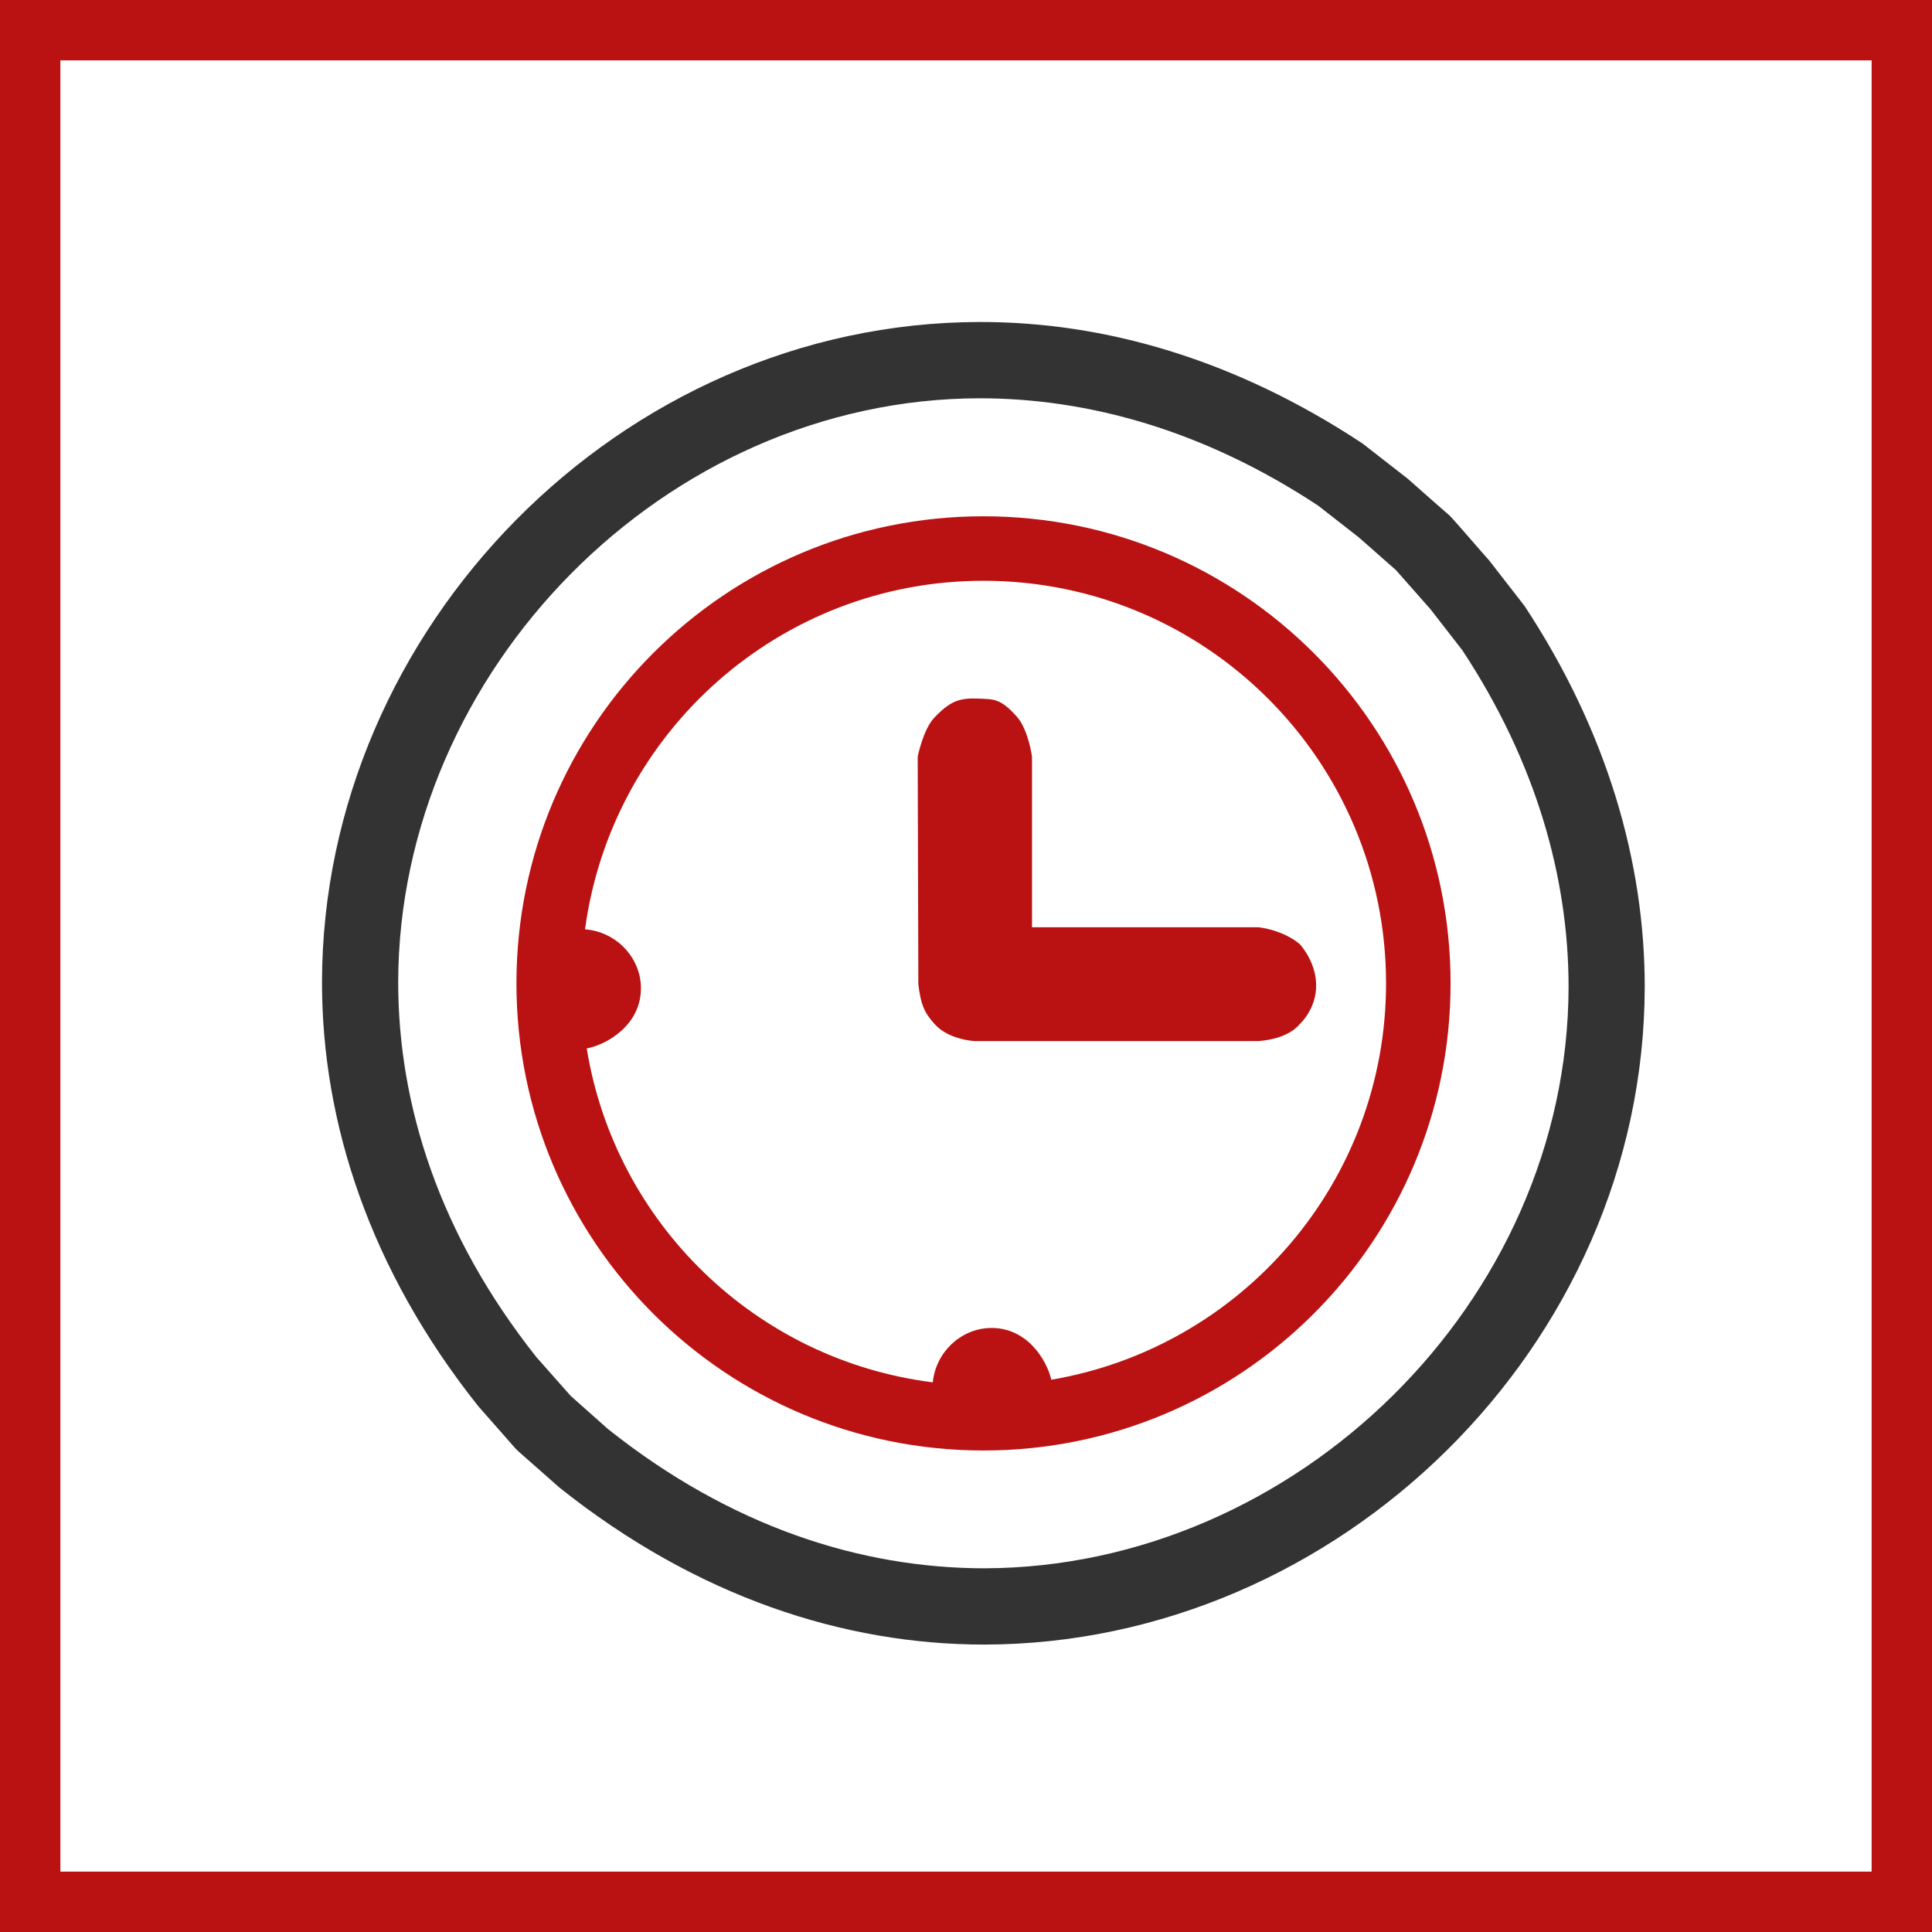 <svg width="48" height="48" viewBox="0 0 48 48" fill="none" xmlns="http://www.w3.org/2000/svg">
<rect x="0" y="0" width="48" height="48" fill="#808080" stroke="none"/>
<path d="M0.5 0.5H47.5V47.5H0.5V0.5Z" stroke-width="2" fill="white" stroke="#BA1212"/>
<path fill-rule="evenodd" clip-rule="evenodd" d="M24.434 12.827C30.845 12.827 36.039 18.023 36.039 24.43C36.039 30.841 30.845 36.037 24.434 36.037C18.025 36.037 12.831 30.841 12.831 24.43C12.831 18.023 18.025 12.827 24.434 12.827ZM24.433 14.429C19.368 14.429 15.192 18.201 14.535 23.089C15.287 23.144 15.897 23.761 15.923 24.503C15.954 25.455 15.08 25.955 14.577 26.048C15.284 30.393 18.781 33.791 23.175 34.344C23.246 33.608 23.856 33.019 24.585 32.994C25.499 32.962 25.998 33.767 26.12 34.279C30.841 33.476 34.436 29.38 34.436 24.43C34.436 18.907 29.959 14.429 24.433 14.429ZM24.303 17.356C24.688 17.373 24.858 17.347 25.267 17.81C25.55 18.132 25.64 18.798 25.64 18.798V23.038H31.271C31.271 23.038 31.849 23.092 32.285 23.45C32.285 23.45 32.684 23.862 32.699 24.45C32.717 25.069 32.285 25.45 32.285 25.45C32.285 25.45 32.036 25.807 31.271 25.865H24.21C24.21 25.865 23.578 25.836 23.227 25.45C22.95 25.146 22.875 24.936 22.816 24.452L22.8 18.798C22.8 18.798 22.936 18.119 23.212 17.831C23.608 17.415 23.834 17.338 24.303 17.356Z" fill="#BA1212"/>
<path fill-rule="evenodd" clip-rule="evenodd" d="M24.343 8C27.421 7.995 30.67 8.915 33.851 11.018L34.973 11.892C34.973 11.892 36.001 12.802 36.003 12.798C36.087 12.869 36.911 13.834 36.999 13.925L37.879 15.058C39.944 18.195 40.863 21.443 40.863 24.519C40.849 33.443 33.242 40.844 24.459 40.859C20.975 40.86 17.313 39.679 13.9 36.959L12.874 36.054L12.809 35.99L11.882 34.936C9.185 31.549 7.998 27.886 8 24.401C8.011 15.617 15.417 8.012 24.343 8ZM24.341 9.895C16.502 9.909 9.908 16.678 9.893 24.401C9.893 27.466 10.921 30.686 13.327 33.718L14.179 34.681L15.112 35.51C18.167 37.937 21.386 38.96 24.451 38.964C32.178 38.947 38.956 32.354 38.971 24.517C38.969 21.81 38.169 18.942 36.33 16.153L35.537 15.133L34.681 14.163L33.758 13.35L32.747 12.561C29.914 10.693 27.048 9.897 24.341 9.895Z" fill="#333333"/>
</svg>
